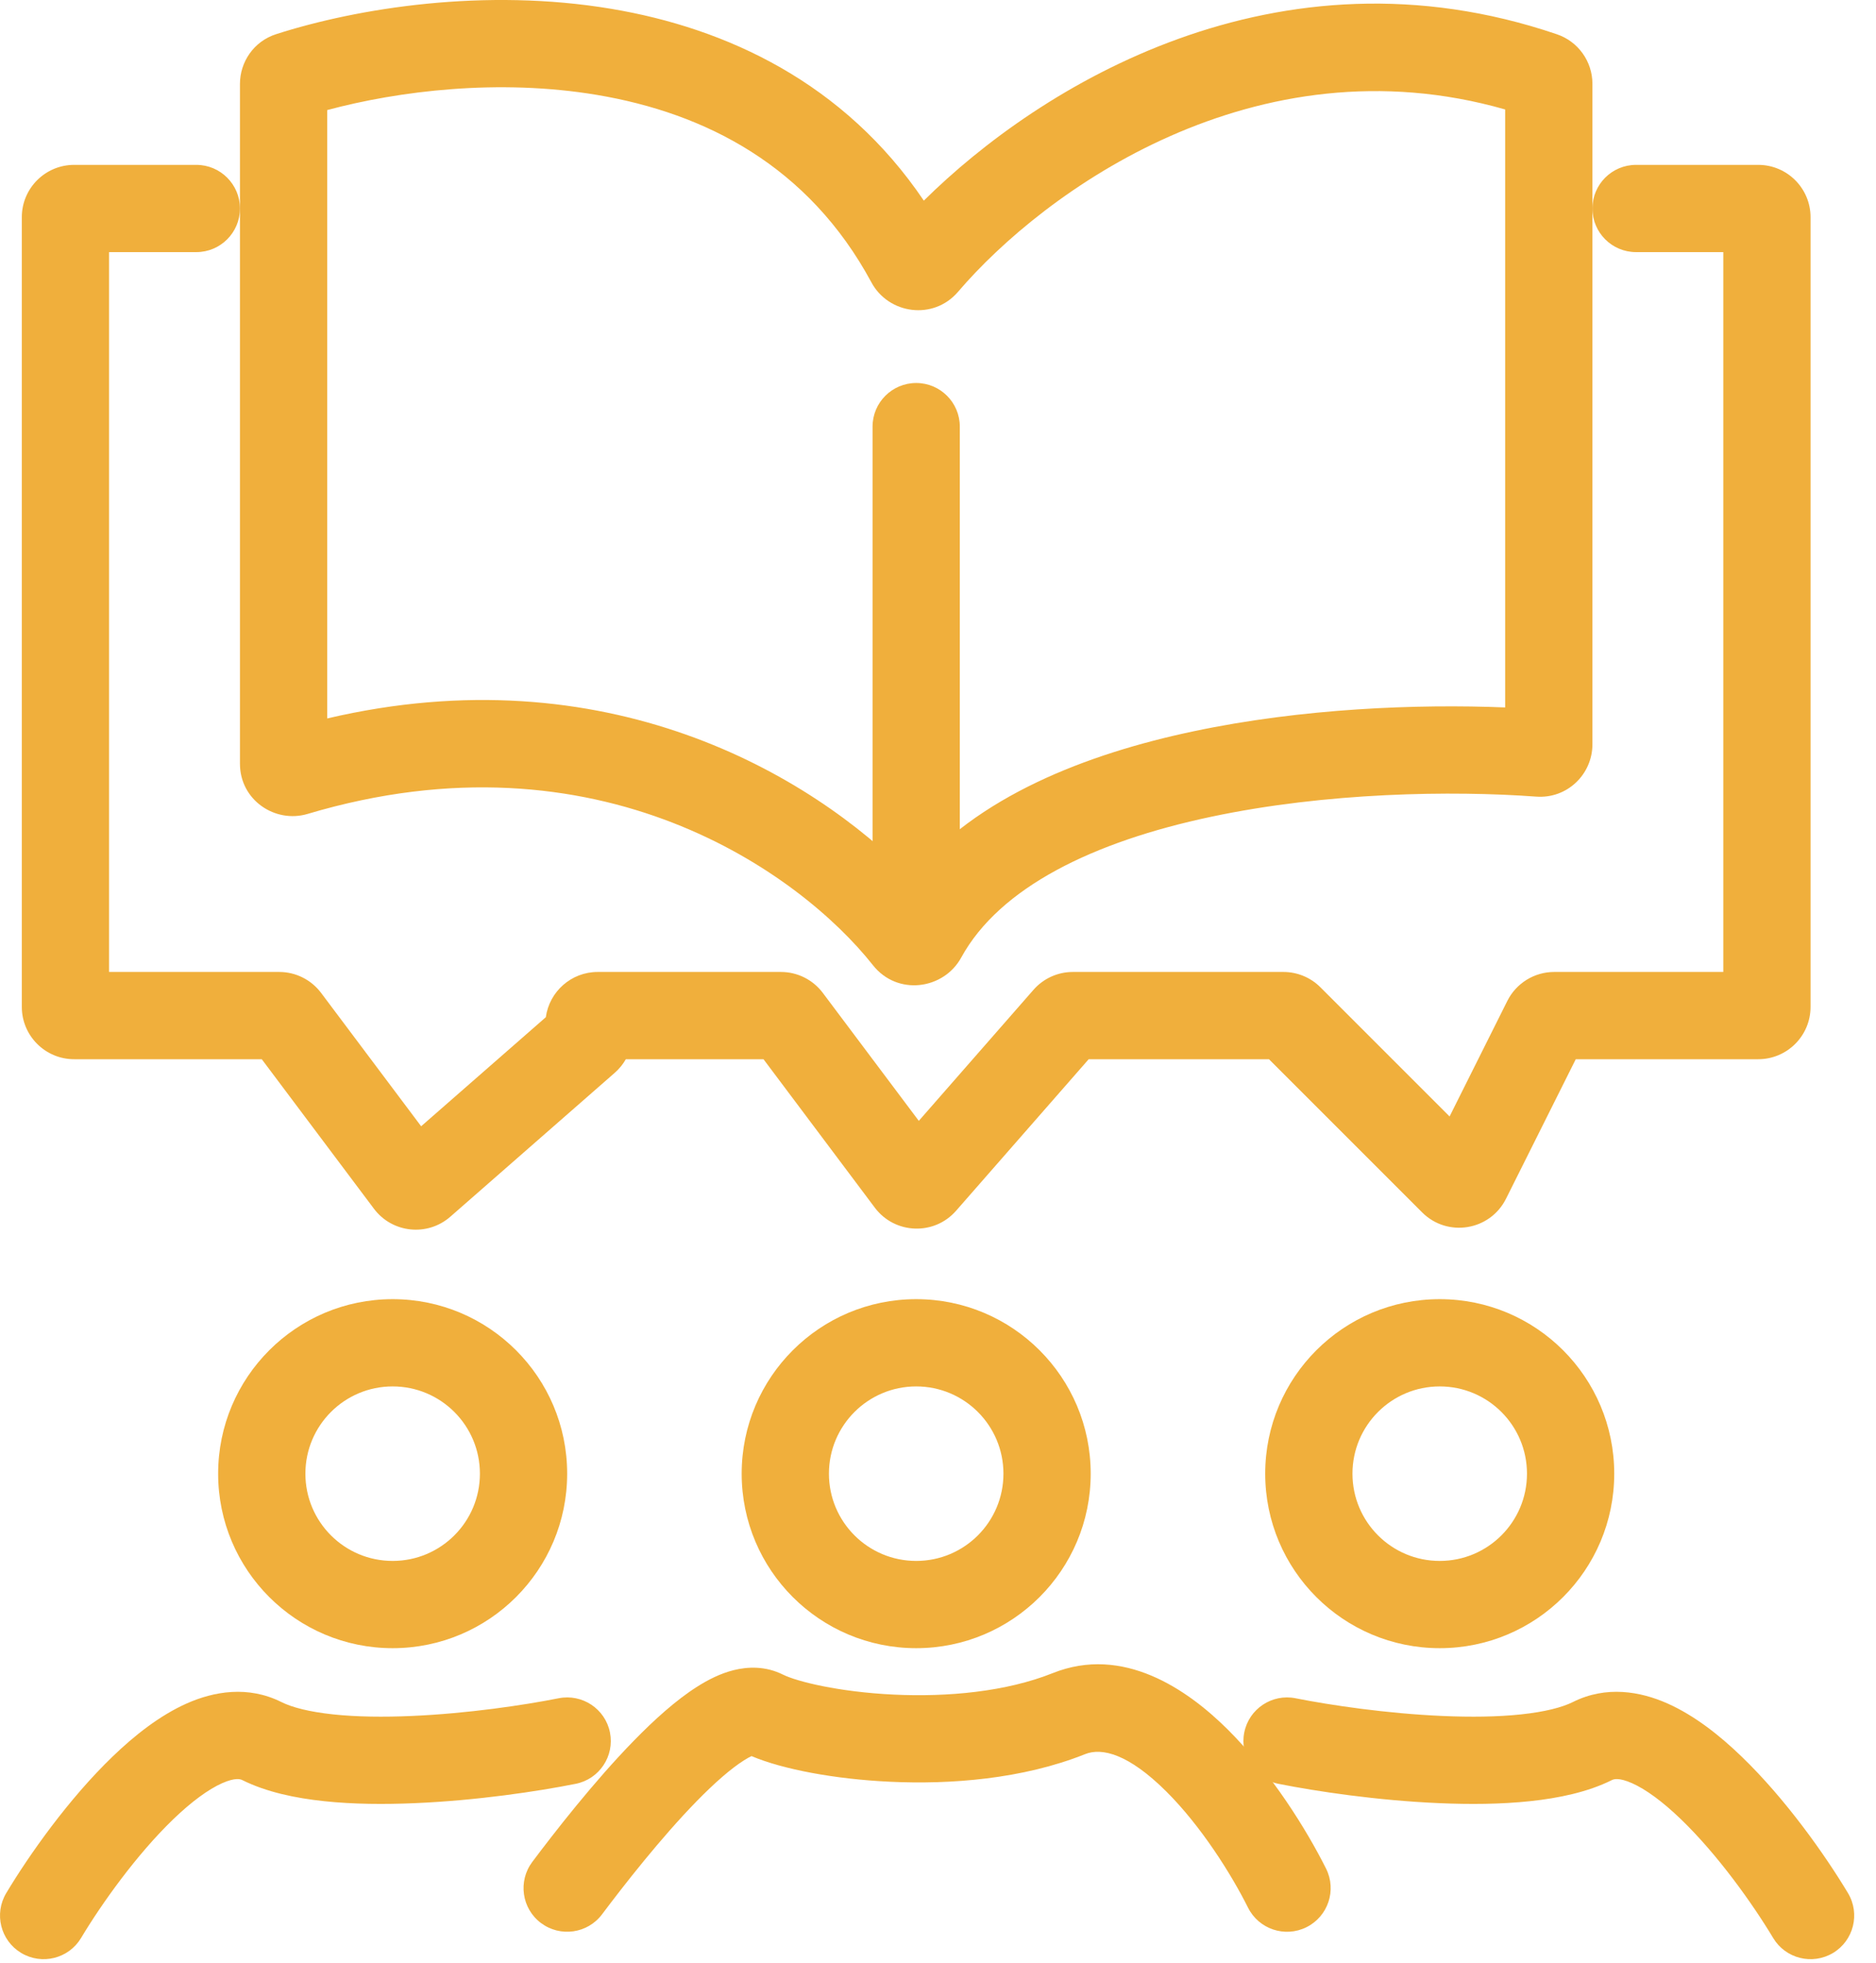 <svg width="43" height="45" viewBox="0 0 43 45" fill="none" xmlns="http://www.w3.org/2000/svg">
<path fill-rule="evenodd" clip-rule="evenodd" d="M7.5 2.523V16.468C13.882 14.973 18.582 17.74 20.881 20.095C22.375 18.256 24.909 17.28 27.35 16.764C29.847 16.235 32.498 16.134 34.5 16.216V2.509C28.777 0.872 23.929 4.382 21.96 6.688C21.394 7.35 20.366 7.201 19.974 6.473C18.536 3.803 16.171 2.592 13.679 2.175C11.43 1.798 9.133 2.084 7.5 2.523ZM21.175 4.599C19.349 1.896 16.654 0.645 14.009 0.202C11.107 -0.284 8.198 0.184 6.33 0.783C5.812 0.949 5.5 1.426 5.5 1.923V17.506C5.5 18.343 6.31 18.877 7.049 18.657C13.729 16.663 18.352 20.027 20.008 22.123C20.57 22.835 21.632 22.681 22.032 21.949C22.913 20.341 25.056 19.293 27.764 18.721C30.407 18.161 33.289 18.118 35.213 18.26C35.923 18.312 36.5 17.746 36.5 17.062V1.921C36.5 1.405 36.17 0.95 35.687 0.786C29.262 -1.402 23.824 1.977 21.175 4.599Z" fill="#F0AF3C"/>
<path fill-rule="evenodd" clip-rule="evenodd" d="M2.5 5.779H4.5C5.052 5.779 5.5 5.331 5.5 4.779C5.5 4.227 5.052 3.779 4.5 3.779H1.7C1.037 3.779 0.5 4.316 0.5 4.979V23.079C0.5 23.742 1.037 24.279 1.7 24.279H6L8.571 27.706C8.99 28.265 9.795 28.349 10.321 27.89L14.09 24.591C14.193 24.501 14.279 24.395 14.345 24.279H17.5L20.052 27.682C20.51 28.292 21.413 28.326 21.915 27.752L24.954 24.279H29.086L32.597 27.79C33.176 28.369 34.152 28.211 34.519 27.478L36.118 24.279H40.3C40.963 24.279 41.5 23.742 41.5 23.079V4.979C41.5 4.316 40.963 3.779 40.3 3.779H37.5C36.948 3.779 36.5 4.227 36.5 4.779C36.5 5.331 36.948 5.779 37.5 5.779H39.5V22.279H35.624C35.169 22.279 34.754 22.536 34.55 22.942L33.226 25.591L30.266 22.631C30.041 22.405 29.735 22.279 29.417 22.279H24.591C24.245 22.279 23.916 22.428 23.688 22.689L21.06 25.692L18.86 22.759C18.633 22.457 18.278 22.279 17.9 22.279H13.7C13.093 22.279 12.591 22.73 12.511 23.316L9.653 25.816L7.36 22.759C7.133 22.457 6.778 22.279 6.4 22.279H2.5V5.779Z" fill="#F0AF3C"/>
<path fill-rule="evenodd" clip-rule="evenodd" d="M21 8.779C21.552 8.779 22 9.227 22 9.779V20.779C22 21.331 21.552 21.779 21 21.779C20.448 21.779 20 21.331 20 20.779V9.779C20 9.227 20.448 8.779 21 8.779Z" fill="#F0AF3C"/>
<path fill-rule="evenodd" clip-rule="evenodd" d="M37.409 40.874C37.102 40.738 36.985 40.783 36.947 40.802C36.393 41.079 35.723 41.217 35.071 41.286C34.405 41.357 33.683 41.362 32.982 41.331C31.58 41.271 30.178 41.063 29.304 40.888C28.762 40.78 28.411 40.253 28.52 39.711C28.628 39.17 29.155 38.819 29.696 38.927C30.489 39.085 31.787 39.278 33.069 39.333C33.709 39.361 34.325 39.354 34.861 39.297C35.41 39.239 35.808 39.136 36.053 39.013C36.815 38.632 37.598 38.769 38.222 39.047C38.84 39.322 39.418 39.779 39.919 40.263C40.928 41.235 41.83 42.514 42.358 43.393C42.642 43.867 42.488 44.481 42.015 44.765C41.541 45.049 40.927 44.896 40.643 44.422C40.17 43.634 39.372 42.513 38.531 41.702C38.108 41.294 37.723 41.014 37.409 40.874Z" fill="#F0AF3C"/>
<path fill-rule="evenodd" clip-rule="evenodd" d="M5.091 40.874C5.398 40.738 5.515 40.783 5.553 40.802C6.108 41.079 6.777 41.217 7.43 41.286C8.096 41.357 8.817 41.362 9.519 41.331C10.921 41.271 12.322 41.063 13.196 40.888C13.738 40.78 14.089 40.253 13.981 39.711C13.873 39.17 13.346 38.819 12.804 38.927C12.011 39.085 10.713 39.278 9.432 39.333C8.792 39.361 8.176 39.354 7.64 39.297C7.09 39.239 6.693 39.136 6.448 39.013C5.685 38.632 4.903 38.769 4.278 39.047C3.661 39.322 3.083 39.779 2.581 40.263C1.572 41.235 0.67 42.514 0.143 43.393C-0.141 43.867 0.012 44.481 0.486 44.765C0.959 45.049 1.574 44.896 1.858 44.422C2.33 43.634 3.129 42.513 3.969 41.702C4.393 41.294 4.777 41.014 5.091 40.874Z" fill="#F0AF3C"/>
<path fill-rule="evenodd" clip-rule="evenodd" d="M26.732 41.063C25.869 40.204 25.258 40.053 24.871 40.208C23.439 40.781 21.78 40.907 20.39 40.84C19.136 40.781 17.942 40.556 17.226 40.253C17.184 40.272 17.126 40.303 17.051 40.351C16.758 40.536 16.384 40.861 15.965 41.29C15.138 42.138 14.295 43.22 13.8 43.879C13.469 44.321 12.842 44.41 12.4 44.079C11.958 43.748 11.869 43.121 12.2 42.679C12.706 42.005 13.612 40.837 14.535 39.893C14.991 39.426 15.492 38.97 15.981 38.661C16.224 38.506 16.51 38.359 16.819 38.282C17.133 38.204 17.543 38.183 17.947 38.385C18.262 38.542 19.221 38.783 20.485 38.843C21.72 38.902 23.061 38.778 24.129 38.351C25.742 37.705 27.214 38.721 28.143 39.645C29.14 40.637 29.947 41.938 30.395 42.832C30.642 43.326 30.441 43.927 29.947 44.174C29.453 44.421 28.853 44.22 28.606 43.726C28.22 42.954 27.527 41.854 26.732 41.063Z" fill="#F0AF3C"/>
<path fill-rule="evenodd" clip-rule="evenodd" d="M33 35.779C34.105 35.779 35 34.884 35 33.779C35 32.675 34.105 31.779 33 31.779C31.895 31.779 31 32.675 31 33.779C31 34.884 31.895 35.779 33 35.779ZM33 37.779C35.209 37.779 37 35.988 37 33.779C37 31.57 35.209 29.779 33 29.779C30.791 29.779 29 31.57 29 33.779C29 35.988 30.791 37.779 33 37.779Z" fill="#F0AF3C"/>
<path fill-rule="evenodd" clip-rule="evenodd" d="M21 35.779C22.105 35.779 23 34.884 23 33.779C23 32.675 22.105 31.779 21 31.779C19.895 31.779 19 32.675 19 33.779C19 34.884 19.895 35.779 21 35.779ZM21 37.779C23.209 37.779 25 35.988 25 33.779C25 31.57 23.209 29.779 21 29.779C18.791 29.779 17 31.57 17 33.779C17 35.988 18.791 37.779 21 37.779Z" fill="#F0AF3C"/>
<path fill-rule="evenodd" clip-rule="evenodd" d="M9 35.779C10.105 35.779 11 34.884 11 33.779C11 32.675 10.105 31.779 9 31.779C7.895 31.779 7 32.675 7 33.779C7 34.884 7.895 35.779 9 35.779ZM9 37.779C11.209 37.779 13 35.988 13 33.779C13 31.57 11.209 29.779 9 29.779C6.791 29.779 5 31.57 5 33.779C5 35.988 6.791 37.779 9 37.779Z" fill="#F0AF3C"/>
</svg>
